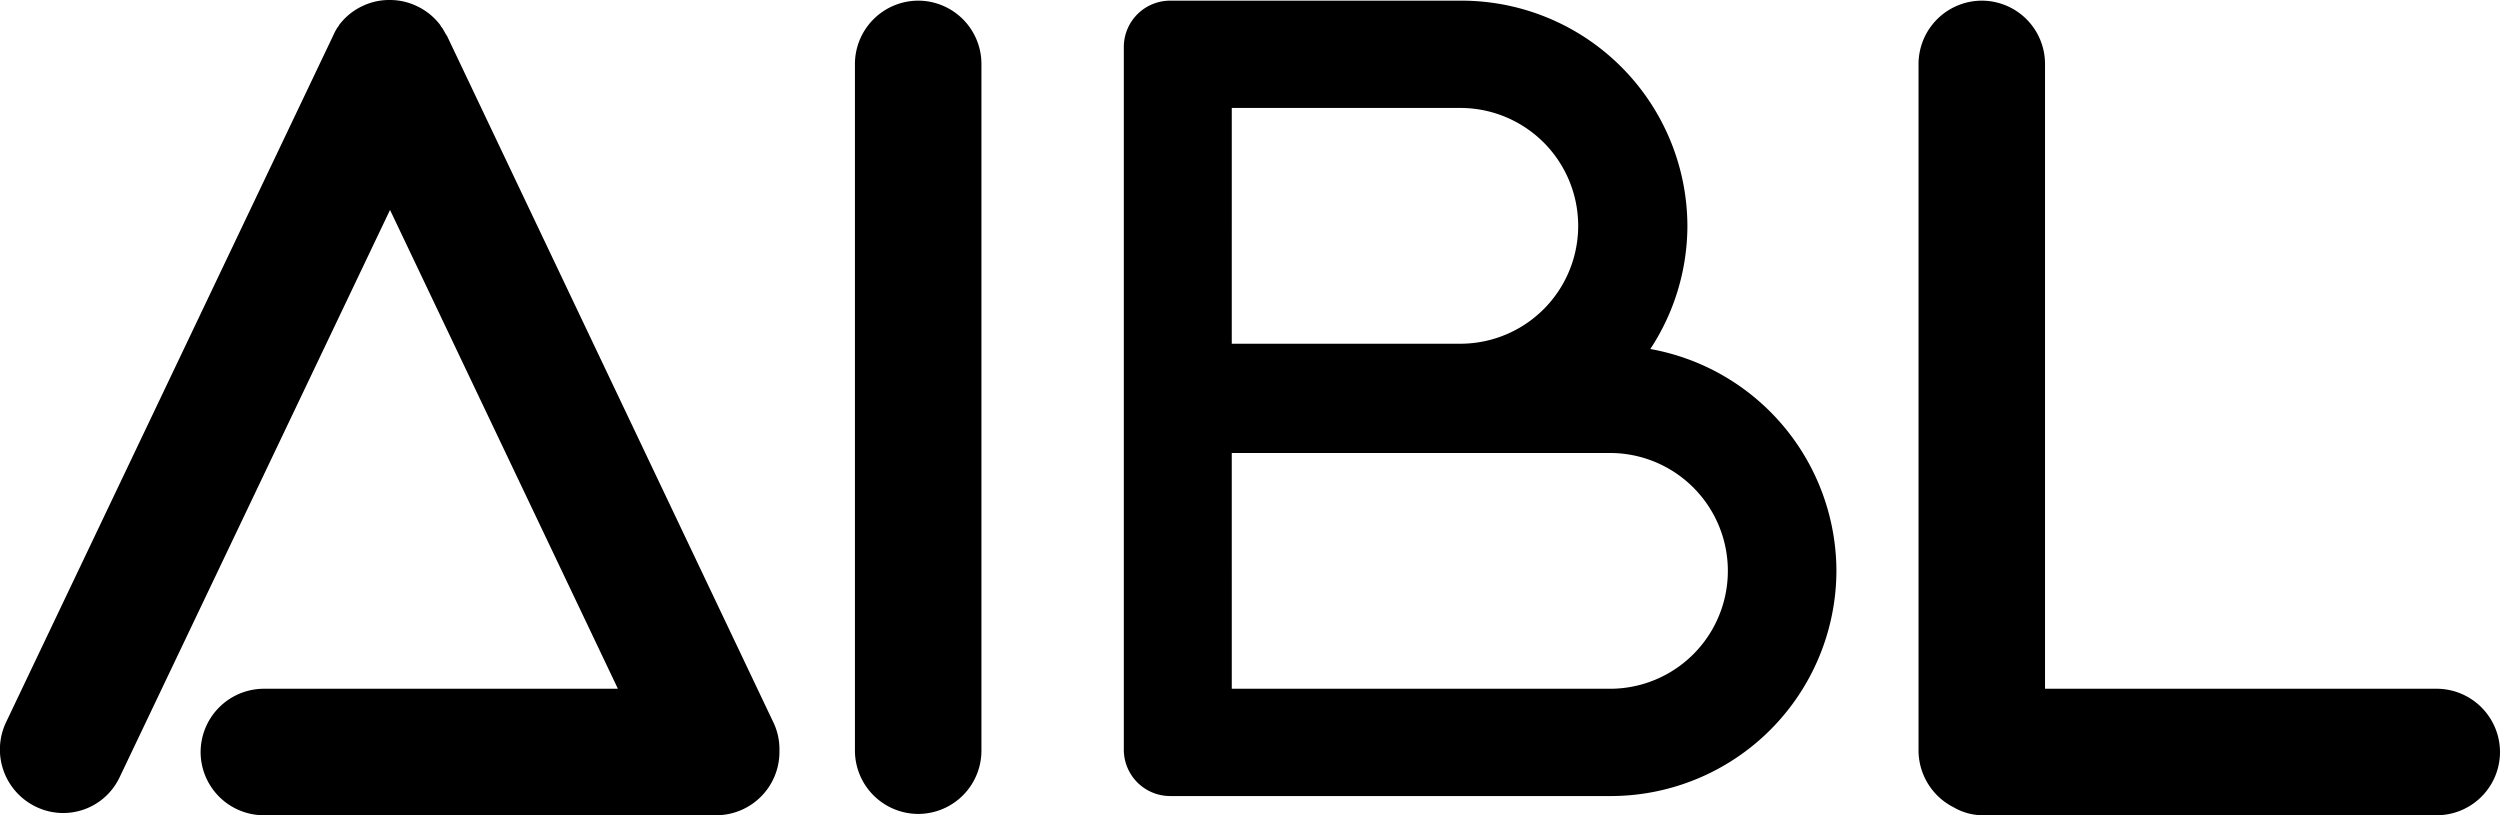 <?xml version="1.0" encoding="UTF-8"?>
<svg xmlns="http://www.w3.org/2000/svg" width="182.015" height="59.355" viewBox="0 0 182.015 59.355">
  <g id="Layer_x0020_1" transform="translate(-0.067)">
    <path id="Path_1845" data-name="Path 1845" d="M66.94.048h0a4.61,4.61,0,0,1,4.581,4.581V54.678a4.61,4.61,0,0,1-4.581,4.581h0a4.62,4.62,0,0,1-4.629-4.581V4.629A4.62,4.62,0,0,1,66.94.048ZM85.263,57.957h32.112a16.442,16.442,0,0,0,16.394-16.394h0A16.461,16.461,0,0,0,120.22,25.41a16.365,16.365,0,0,0,2.7-8.968h0A16.452,16.452,0,0,0,106.478.048H85.263a3.375,3.375,0,0,0-3.375,3.327V54.63A3.375,3.375,0,0,0,85.263,57.957Zm4.484-7.811h27.628a8.583,8.583,0,0,0,0-17.165H89.747Zm0-42.286V25.025h16.731a8.583,8.583,0,0,0,0-17.165ZM56.815,54.774h0a4.61,4.61,0,0,1-4.581,4.581H19.254a4.61,4.61,0,0,1-4.581-4.581h0a4.62,4.62,0,0,1,4.581-4.629h25.8L28.463,15.285,8.791,56.558a4.543,4.543,0,0,1-6.124,2.17h0A4.624,4.624,0,0,1,.5,52.6l23.819-50a3.985,3.985,0,0,1,.338-.627h0l.048-.048h0l.048-.1a4.552,4.552,0,0,1,1.736-1.4h0A4.5,4.5,0,0,1,28.415,0h.048a4.5,4.5,0,0,1,1.929.434h0a4.552,4.552,0,0,1,1.736,1.4l.048.1h0l.048.048h0c.145.193.241.434.386.627l23.771,50a4.5,4.5,0,0,1,.434,1.929Zm125.267,0h0a4.61,4.61,0,0,1-4.581,4.581h-32.98a4.227,4.227,0,0,1-2.218-.579,4.648,4.648,0,0,1-2.555-4.1V4.629A4.62,4.62,0,0,1,144.376.048h0a4.61,4.61,0,0,1,4.581,4.581V50.145H177.5A4.62,4.62,0,0,1,182.082,54.774Z" transform="translate(0 0)" fill-rule="evenodd"></path>
  </g>
</svg>

